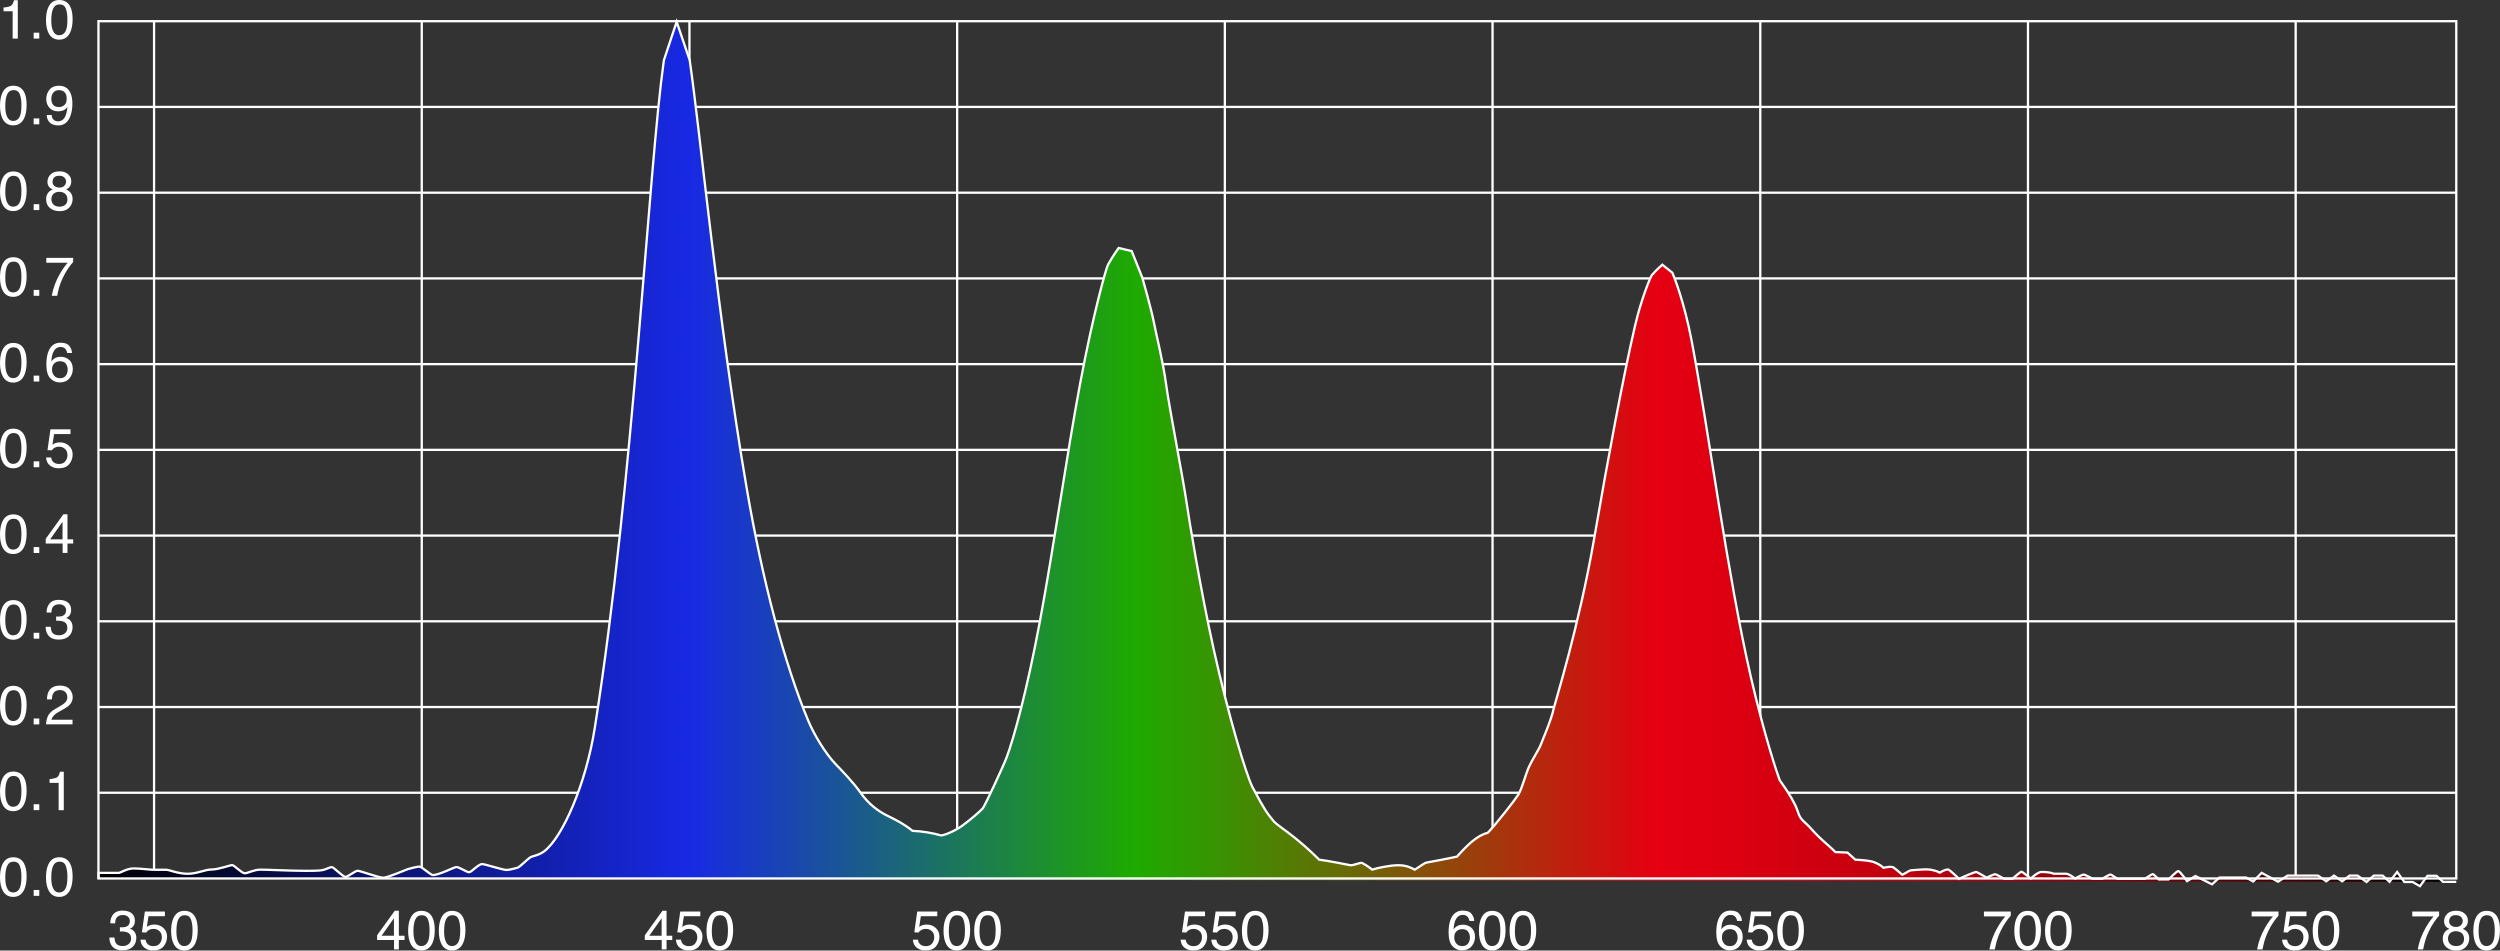 <?xml version="1.0" encoding="UTF-8"?><svg id="_イヤー_2" xmlns="http://www.w3.org/2000/svg" xmlns:xlink="http://www.w3.org/1999/xlink" viewBox="0 0 543.62 206.69"><rect x="0" y="0" width="543.62" height="206.69" fill="#333333" stroke="none"/><defs><style>.cls-1{fill:#fff;}.cls-2{fill:none;}.cls-2,.cls-3{stroke:#fff;stroke-miterlimit:10;stroke-width:.5px;}.cls-3{fill:url(#_称未設定グラデーション_74);}</style><linearGradient id="_称未設定グラデーション_74" x1="21.41" y1="98.71" x2="534.11" y2="98.71" gradientTransform="matrix(1, 0, 0, 1, 0, 0)" gradientUnits="userSpaceOnUse"><stop offset="0" stop-color="#000"/><stop offset=".25" stop-color="#1829e4"/><stop offset=".44" stop-color="#1eaa00"/><stop offset=".47" stop-color="#359602"/><stop offset=".54" stop-color="#716207"/><stop offset=".64" stop-color="#d01110"/><stop offset=".66" stop-color="#e50012"/><stop offset=".69" stop-color="#d01"/><stop offset=".74" stop-color="#ca000f"/><stop offset=".8" stop-color="#aa000d"/><stop offset=".86" stop-color="#7d0009"/><stop offset=".93" stop-color="#430005"/><stop offset="1" stop-color="#000"/></linearGradient></defs><g id="_イヤー_2-2"><g><line class="cls-2" x1="534.11" y1="153.74" x2="21.41" y2="153.74"/><line class="cls-2" x1="534.11" y1="135.1" x2="21.41" y2="135.1"/><line class="cls-2" x1="534.11" y1="116.46" x2="21.41" y2="116.46"/><line class="cls-2" x1="534.11" y1="97.82" x2="21.41" y2="97.82"/><line class="cls-2" x1="534.11" y1="79.18" x2="21.41" y2="79.18"/><line class="cls-2" x1="534.11" y1="60.54" x2="21.41" y2="60.54"/><line class="cls-2" x1="534.11" y1="41.9" x2="21.41" y2="41.9"/><line class="cls-2" x1="534.11" y1="23.25" x2="21.41" y2="23.25"/><line class="cls-2" x1="33.5" y1="191.02" x2="33.5" y2="4.61"/><line class="cls-2" x1="91.71" y1="191.02" x2="91.71" y2="4.61"/><line class="cls-2" x1="149.92" y1="191.02" x2="149.92" y2="4.61"/><line class="cls-2" x1="208.13" y1="191.02" x2="208.13" y2="4.61"/><line class="cls-2" x1="266.34" y1="191.02" x2="266.34" y2="4.61"/><line class="cls-2" x1="324.55" y1="191.02" x2="324.55" y2="4.61"/><line class="cls-2" x1="382.77" y1="191.02" x2="382.77" y2="4.61"/><line class="cls-2" x1="440.98" y1="191.02" x2="440.98" y2="4.61"/><line class="cls-2" x1="499.19" y1="191.02" x2="499.19" y2="4.61"/><g><path class="cls-1" d="M24.45,205.86c-.45-.54-.67-1.21-.67-1.99h1.1c.05,.54,.15,.94,.3,1.18,.27,.44,.77,.66,1.48,.66,.55,0,1-.15,1.34-.45s.5-.68,.5-1.15c0-.58-.18-.98-.53-1.21s-.84-.35-1.47-.35c-.07,0-.14,0-.21,0s-.15,0-.22,0v-.93c.11,.01,.2,.02,.28,.02s.15,0,.24,0c.39,0,.72-.06,.97-.19,.45-.22,.67-.61,.67-1.17,0-.42-.15-.74-.45-.97s-.64-.34-1.04-.34c-.7,0-1.19,.23-1.46,.7-.15,.26-.23,.62-.25,1.1h-1.04c0-.62,.12-1.16,.38-1.59,.43-.78,1.19-1.17,2.27-1.17,.86,0,1.52,.19,1.99,.57s.7,.93,.7,1.66c0,.52-.14,.93-.42,1.25-.17,.2-.39,.36-.67,.47,.44,.12,.79,.35,1.03,.7s.37,.77,.37,1.27c0,.8-.26,1.45-.79,1.96s-1.28,.76-2.24,.76-1.71-.27-2.16-.82Z"/><path class="cls-1" d="M31.65,204.31c.07,.6,.35,1.02,.84,1.25,.25,.12,.54,.18,.87,.18,.62,0,1.09-.2,1.39-.6s.45-.84,.45-1.32c0-.59-.18-1.04-.54-1.36s-.79-.48-1.29-.48c-.36,0-.67,.07-.93,.21s-.48,.34-.67,.59l-.91-.05,.64-4.52h4.36v1.02h-3.57l-.36,2.33c.2-.15,.38-.26,.56-.33,.31-.13,.67-.19,1.08-.19,.77,0,1.42,.25,1.96,.74s.8,1.12,.8,1.89-.25,1.49-.74,2.1-1.27,.91-2.35,.91c-.68,0-1.29-.19-1.81-.58s-.82-.98-.88-1.77h1.1Z"/><path class="cls-1" d="M42.44,199.4c.38,.69,.56,1.64,.56,2.84,0,1.14-.17,2.08-.51,2.83-.49,1.07-1.3,1.61-2.41,1.61-1.01,0-1.76-.44-2.25-1.31-.41-.73-.62-1.71-.62-2.94,0-.95,.12-1.77,.37-2.46,.46-1.27,1.29-1.91,2.5-1.91,1.09,0,1.87,.45,2.36,1.34Zm-1.06,5.59c.33-.48,.49-1.39,.49-2.71,0-.95-.12-1.74-.35-2.35-.23-.62-.69-.92-1.37-.92-.62,0-1.08,.29-1.36,.88-.29,.58-.43,1.44-.43,2.58,0,.86,.09,1.54,.28,2.06,.28,.79,.76,1.19,1.44,1.19,.55,0,.98-.24,1.31-.73Z"/></g><g><path class="cls-1" d="M85.68,206.45v-2.05h-3.68v-1.03l3.84-5.33h.89v5.44h1.24v.92h-1.24v2.05h-1.05Zm-.02-2.97v-3.81l-2.69,3.81h2.69Z"/><path class="cls-1" d="M93.98,199.4c.38,.69,.56,1.64,.56,2.84,0,1.14-.17,2.08-.51,2.83-.49,1.07-1.3,1.61-2.41,1.61-1.01,0-1.76-.44-2.25-1.31-.41-.73-.62-1.71-.62-2.94,0-.95,.12-1.77,.37-2.46,.46-1.27,1.29-1.91,2.5-1.91,1.09,0,1.87,.45,2.36,1.34Zm-1.06,5.59c.33-.48,.49-1.39,.49-2.71,0-.95-.12-1.74-.35-2.35-.23-.62-.69-.92-1.37-.92-.62,0-1.08,.29-1.36,.88-.29,.58-.43,1.44-.43,2.58,0,.86,.09,1.54,.28,2.06,.28,.79,.76,1.19,1.44,1.19,.55,0,.98-.24,1.31-.73Z"/><path class="cls-1" d="M100.65,199.4c.38,.69,.56,1.64,.56,2.84,0,1.14-.17,2.08-.51,2.83-.49,1.07-1.3,1.61-2.41,1.61-1.01,0-1.76-.44-2.25-1.31-.41-.73-.62-1.71-.62-2.94,0-.95,.12-1.77,.37-2.46,.46-1.27,1.29-1.91,2.5-1.91,1.09,0,1.87,.45,2.36,1.34Zm-1.06,5.59c.33-.48,.49-1.39,.49-2.71,0-.95-.12-1.74-.35-2.35-.23-.62-.69-.92-1.37-.92-.62,0-1.08,.29-1.36,.88-.29,.58-.43,1.44-.43,2.58,0,.86,.09,1.54,.28,2.06,.28,.79,.76,1.19,1.44,1.19,.55,0,.98-.24,1.31-.73Z"/></g><g><path class="cls-1" d="M143.89,206.45v-2.05h-3.68v-1.03l3.84-5.33h.89v5.44h1.24v.92h-1.24v2.05h-1.05Zm-.02-2.97v-3.81l-2.69,3.81h2.69Z"/><path class="cls-1" d="M148.07,204.31c.07,.6,.35,1.02,.84,1.25,.25,.12,.54,.18,.87,.18,.62,0,1.09-.2,1.39-.6s.45-.84,.45-1.32c0-.59-.18-1.04-.54-1.36s-.79-.48-1.29-.48c-.36,0-.67,.07-.93,.21s-.48,.34-.67,.59l-.91-.05,.64-4.52h4.36v1.02h-3.57l-.36,2.33c.2-.15,.38-.26,.56-.33,.31-.13,.67-.19,1.08-.19,.77,0,1.42,.25,1.96,.74s.8,1.12,.8,1.89-.25,1.49-.74,2.1-1.27,.91-2.35,.91c-.68,0-1.29-.19-1.81-.58s-.82-.98-.88-1.77h1.1Z"/><path class="cls-1" d="M158.86,199.4c.38,.69,.56,1.64,.56,2.84,0,1.14-.17,2.08-.51,2.83-.49,1.07-1.3,1.61-2.41,1.61-1.01,0-1.76-.44-2.25-1.31-.41-.73-.62-1.71-.62-2.94,0-.95,.12-1.77,.37-2.46,.46-1.27,1.29-1.91,2.5-1.91,1.09,0,1.87,.45,2.36,1.34Zm-1.06,5.59c.33-.48,.49-1.39,.49-2.71,0-.95-.12-1.74-.35-2.35-.23-.62-.69-.92-1.37-.92-.62,0-1.08,.29-1.36,.88-.29,.58-.43,1.44-.43,2.58,0,.86,.09,1.54,.28,2.06,.28,.79,.76,1.19,1.44,1.19,.55,0,.98-.24,1.31-.73Z"/></g><g><path class="cls-1" d="M199.6,204.31c.07,.6,.35,1.02,.84,1.25,.25,.12,.54,.18,.87,.18,.62,0,1.09-.2,1.39-.6s.45-.84,.45-1.32c0-.59-.18-1.04-.54-1.36s-.79-.48-1.29-.48c-.36,0-.67,.07-.93,.21s-.48,.34-.67,.59l-.91-.05,.64-4.52h4.36v1.02h-3.57l-.36,2.33c.2-.15,.38-.26,.56-.33,.31-.13,.67-.19,1.08-.19,.77,0,1.42,.25,1.96,.74s.8,1.12,.8,1.89-.25,1.49-.74,2.1-1.27,.91-2.35,.91c-.68,0-1.29-.19-1.81-.58s-.82-.98-.88-1.77h1.1Z"/><path class="cls-1" d="M210.4,199.4c.38,.69,.56,1.64,.56,2.84,0,1.14-.17,2.08-.51,2.83-.49,1.07-1.3,1.61-2.41,1.61-1.01,0-1.76-.44-2.25-1.31-.41-.73-.62-1.71-.62-2.94,0-.95,.12-1.77,.37-2.46,.46-1.27,1.29-1.91,2.5-1.91,1.09,0,1.87,.45,2.36,1.34Zm-1.06,5.59c.33-.48,.49-1.39,.49-2.71,0-.95-.12-1.74-.35-2.35-.23-.62-.69-.92-1.37-.92-.62,0-1.08,.29-1.36,.88-.29,.58-.43,1.44-.43,2.58,0,.86,.09,1.54,.28,2.06,.28,.79,.76,1.19,1.44,1.19,.55,0,.98-.24,1.31-.73Z"/><path class="cls-1" d="M217.07,199.4c.37,.69,.56,1.64,.56,2.84,0,1.14-.17,2.08-.51,2.83-.49,1.07-1.3,1.61-2.41,1.61-1.01,0-1.76-.44-2.25-1.31-.41-.73-.62-1.71-.62-2.94,0-.95,.12-1.77,.37-2.46,.46-1.27,1.29-1.91,2.5-1.91,1.09,0,1.87,.45,2.36,1.34Zm-1.06,5.59c.33-.48,.49-1.39,.49-2.71,0-.95-.12-1.74-.35-2.35-.23-.62-.69-.92-1.37-.92-.62,0-1.08,.29-1.36,.88-.29,.58-.43,1.44-.43,2.58,0,.86,.09,1.54,.28,2.06,.28,.79,.76,1.19,1.44,1.19,.55,0,.98-.24,1.31-.73Z"/></g><g><path class="cls-1" d="M257.82,204.31c.07,.6,.35,1.02,.84,1.25,.25,.12,.54,.18,.87,.18,.62,0,1.09-.2,1.39-.6s.45-.84,.45-1.32c0-.59-.18-1.04-.54-1.36s-.79-.48-1.29-.48c-.36,0-.67,.07-.93,.21s-.48,.34-.67,.59l-.91-.05,.64-4.52h4.36v1.02h-3.57l-.36,2.33c.2-.15,.38-.26,.56-.33,.31-.13,.67-.19,1.08-.19,.77,0,1.42,.25,1.96,.74s.8,1.12,.8,1.89-.25,1.49-.74,2.1-1.27,.91-2.35,.91c-.68,0-1.29-.19-1.81-.58s-.82-.98-.88-1.77h1.1Z"/><path class="cls-1" d="M264.49,204.31c.07,.6,.35,1.02,.84,1.25,.25,.12,.54,.18,.87,.18,.62,0,1.09-.2,1.39-.6s.45-.84,.45-1.32c0-.59-.18-1.04-.54-1.36s-.79-.48-1.29-.48c-.36,0-.67,.07-.93,.21s-.48,.34-.67,.59l-.91-.05,.64-4.52h4.36v1.02h-3.57l-.36,2.33c.2-.15,.38-.26,.56-.33,.31-.13,.67-.19,1.08-.19,.77,0,1.42,.25,1.96,.74s.8,1.12,.8,1.89-.25,1.49-.74,2.1-1.27,.91-2.35,.91c-.68,0-1.29-.19-1.81-.58s-.82-.98-.88-1.77h1.1Z"/><path class="cls-1" d="M275.28,199.4c.38,.69,.56,1.64,.56,2.84,0,1.14-.17,2.08-.51,2.83-.49,1.07-1.3,1.61-2.41,1.61-1.01,0-1.76-.44-2.25-1.31-.41-.73-.62-1.71-.62-2.94,0-.95,.12-1.77,.37-2.46,.46-1.27,1.29-1.91,2.5-1.91,1.09,0,1.87,.45,2.36,1.34Zm-1.06,5.59c.33-.48,.49-1.39,.49-2.71,0-.95-.12-1.74-.35-2.35-.23-.62-.69-.92-1.37-.92-.62,0-1.08,.29-1.36,.88-.29,.58-.43,1.44-.43,2.58,0,.86,.09,1.54,.28,2.06,.28,.79,.76,1.19,1.44,1.19,.55,0,.98-.24,1.31-.73Z"/></g><g><path class="cls-1" d="M320.01,198.75c.37,.49,.55,.99,.55,1.5h-1.04c-.06-.33-.16-.59-.3-.78-.25-.35-.64-.53-1.15-.53-.59,0-1.06,.27-1.41,.82s-.54,1.33-.58,2.34c.24-.36,.55-.62,.91-.8,.34-.16,.71-.23,1.12-.23,.7,0,1.32,.22,1.84,.67s.79,1.12,.79,2.01c0,.76-.25,1.44-.74,2.02s-1.2,.88-2.12,.88c-.79,0-1.46-.3-2.03-.89s-.86-1.6-.86-3.01c0-1.04,.13-1.93,.38-2.65,.49-1.39,1.38-2.09,2.68-2.09,.94,0,1.59,.24,1.96,.73Zm-.79,6.42c.28-.37,.41-.81,.41-1.32,0-.43-.12-.84-.37-1.23s-.69-.58-1.34-.58c-.45,0-.85,.15-1.19,.45s-.51,.75-.51,1.36c0,.53,.16,.98,.47,1.34s.74,.54,1.29,.54,.97-.19,1.25-.56Z"/><path class="cls-1" d="M326.82,199.4c.38,.69,.56,1.64,.56,2.84,0,1.14-.17,2.08-.51,2.83-.49,1.07-1.3,1.61-2.41,1.61-1.01,0-1.76-.44-2.25-1.31-.41-.73-.62-1.71-.62-2.94,0-.95,.12-1.77,.37-2.46,.46-1.27,1.29-1.91,2.5-1.91,1.09,0,1.87,.45,2.36,1.34Zm-1.06,5.59c.33-.48,.49-1.39,.49-2.71,0-.95-.12-1.74-.35-2.35-.23-.62-.69-.92-1.37-.92-.62,0-1.08,.29-1.36,.88-.29,.58-.43,1.44-.43,2.58,0,.86,.09,1.54,.28,2.06,.28,.79,.76,1.19,1.44,1.19,.55,0,.98-.24,1.31-.73Z"/><path class="cls-1" d="M333.49,199.4c.38,.69,.56,1.64,.56,2.84,0,1.14-.17,2.08-.51,2.83-.49,1.07-1.3,1.61-2.41,1.61-1.01,0-1.76-.44-2.25-1.31-.41-.73-.62-1.71-.62-2.94,0-.95,.12-1.77,.37-2.46,.46-1.27,1.29-1.91,2.5-1.91,1.09,0,1.87,.45,2.36,1.34Zm-1.06,5.59c.33-.48,.49-1.39,.49-2.71,0-.95-.12-1.74-.35-2.35-.23-.62-.69-.92-1.37-.92-.62,0-1.08,.29-1.36,.88-.29,.58-.43,1.44-.43,2.58,0,.86,.09,1.54,.28,2.06,.28,.79,.76,1.19,1.44,1.19,.55,0,.98-.24,1.31-.73Z"/></g><g><path class="cls-1" d="M378.22,198.75c.37,.49,.55,.99,.55,1.5h-1.04c-.06-.33-.16-.59-.3-.78-.25-.35-.64-.53-1.15-.53-.59,0-1.06,.27-1.41,.82s-.54,1.33-.58,2.34c.24-.36,.55-.62,.91-.8,.34-.16,.71-.23,1.12-.23,.7,0,1.32,.22,1.84,.67s.79,1.12,.79,2.01c0,.76-.25,1.44-.74,2.02s-1.2,.88-2.12,.88c-.79,0-1.46-.3-2.03-.89s-.86-1.6-.86-3.01c0-1.04,.13-1.93,.38-2.65,.49-1.39,1.38-2.09,2.68-2.09,.94,0,1.59,.24,1.96,.73Zm-.79,6.42c.28-.37,.41-.81,.41-1.32,0-.43-.12-.84-.37-1.23s-.69-.58-1.34-.58c-.45,0-.85,.15-1.19,.45s-.51,.75-.51,1.36c0,.53,.16,.98,.47,1.34s.74,.54,1.29,.54,.97-.19,1.25-.56Z"/><path class="cls-1" d="M380.91,204.31c.07,.6,.35,1.02,.84,1.25,.25,.12,.54,.18,.87,.18,.62,0,1.09-.2,1.39-.6s.45-.84,.45-1.32c0-.59-.18-1.04-.54-1.36s-.79-.48-1.29-.48c-.36,0-.67,.07-.93,.21s-.48,.34-.67,.59l-.91-.05,.64-4.52h4.36v1.02h-3.57l-.36,2.33c.2-.15,.38-.26,.56-.33,.31-.13,.67-.19,1.08-.19,.77,0,1.42,.25,1.96,.74s.8,1.12,.8,1.89-.25,1.49-.74,2.1-1.27,.91-2.35,.91c-.68,0-1.29-.19-1.81-.58s-.82-.98-.88-1.77h1.1Z"/><path class="cls-1" d="M391.7,199.4c.38,.69,.56,1.64,.56,2.84,0,1.14-.17,2.08-.51,2.83-.49,1.07-1.3,1.61-2.41,1.61-1.01,0-1.76-.44-2.25-1.31-.41-.73-.62-1.71-.62-2.94,0-.95,.12-1.77,.37-2.46,.46-1.27,1.29-1.91,2.5-1.91,1.09,0,1.87,.45,2.36,1.34Zm-1.06,5.59c.33-.48,.49-1.39,.49-2.71,0-.95-.12-1.74-.35-2.35-.23-.62-.69-.92-1.37-.92-.62,0-1.08,.29-1.36,.88-.29,.58-.43,1.44-.43,2.58,0,.86,.09,1.54,.28,2.06,.28,.79,.76,1.19,1.44,1.19,.55,0,.98-.24,1.31-.73Z"/></g><g><path class="cls-1" d="M437.24,198.2v.92c-.27,.26-.63,.72-1.08,1.37s-.84,1.35-1.19,2.1c-.34,.73-.6,1.4-.77,2-.11,.39-.26,1.01-.44,1.87h-1.17c.27-1.6,.85-3.2,1.76-4.78,.54-.93,1.1-1.73,1.69-2.41h-4.64v-1.06h5.84Z"/><path class="cls-1" d="M443.24,199.4c.38,.69,.56,1.64,.56,2.84,0,1.14-.17,2.08-.51,2.83-.49,1.07-1.3,1.61-2.41,1.61-1.01,0-1.76-.44-2.25-1.31-.41-.73-.62-1.71-.62-2.94,0-.95,.12-1.77,.37-2.46,.46-1.27,1.29-1.91,2.5-1.91,1.09,0,1.87,.45,2.36,1.34Zm-1.06,5.59c.33-.48,.49-1.39,.49-2.71,0-.95-.12-1.74-.35-2.35-.23-.62-.69-.92-1.37-.92-.62,0-1.08,.29-1.36,.88-.29,.58-.43,1.44-.43,2.58,0,.86,.09,1.54,.28,2.06,.28,.79,.76,1.19,1.44,1.19,.55,0,.98-.24,1.31-.73Z"/><path class="cls-1" d="M449.92,199.4c.38,.69,.56,1.64,.56,2.84,0,1.14-.17,2.08-.51,2.83-.49,1.07-1.3,1.61-2.41,1.61-1.01,0-1.76-.44-2.25-1.31-.41-.73-.62-1.71-.62-2.94,0-.95,.12-1.77,.37-2.46,.46-1.27,1.29-1.91,2.5-1.91,1.09,0,1.87,.45,2.36,1.34Zm-1.06,5.59c.33-.48,.49-1.39,.49-2.71,0-.95-.12-1.74-.35-2.35-.23-.62-.69-.92-1.37-.92-.62,0-1.08,.29-1.36,.88-.29,.58-.43,1.44-.43,2.58,0,.86,.09,1.54,.28,2.06,.28,.79,.76,1.19,1.44,1.19,.55,0,.98-.24,1.31-.73Z"/></g><g><path class="cls-1" d="M530.38,198.2v.92c-.27,.26-.63,.72-1.08,1.37s-.84,1.35-1.19,2.1c-.34,.73-.6,1.4-.77,2-.11,.39-.26,1.01-.44,1.87h-1.17c.27-1.6,.85-3.2,1.76-4.78,.54-.93,1.1-1.73,1.69-2.41h-4.64v-1.06h5.84Z"/><path class="cls-1" d="M531.92,201.54c-.31-.31-.46-.72-.46-1.22,0-.62,.23-1.16,.68-1.61,.45-.45,1.09-.67,1.93-.67s1.43,.21,1.89,.64c.46,.42,.68,.92,.68,1.49,0,.52-.13,.95-.4,1.27-.15,.18-.38,.36-.69,.54,.35,.16,.62,.34,.82,.55,.37,.39,.56,.9,.56,1.52,0,.74-.25,1.36-.74,1.88s-1.2,.77-2.1,.77c-.82,0-1.51-.22-2.07-.67s-.85-1.09-.85-1.93c0-.5,.12-.92,.36-1.29s.6-.64,1.08-.83c-.29-.12-.52-.27-.69-.44Zm3.4,3.79c.32-.26,.48-.66,.48-1.18s-.17-.96-.5-1.24-.76-.42-1.28-.42-.92,.14-1.23,.43-.48,.68-.48,1.19c0,.44,.15,.82,.44,1.13s.74,.48,1.35,.48c.49,0,.89-.13,1.22-.4Zm-.2-4.15c.26-.26,.39-.57,.39-.93,0-.31-.12-.6-.37-.86-.25-.26-.63-.39-1.14-.39s-.87,.13-1.1,.39c-.23,.26-.34,.57-.34,.92,0,.4,.15,.71,.44,.93,.29,.22,.64,.33,1.04,.33,.46,0,.83-.13,1.09-.39Z"/><path class="cls-1" d="M543.05,199.4c.38,.69,.56,1.64,.56,2.84,0,1.14-.17,2.08-.51,2.83-.49,1.07-1.3,1.61-2.41,1.61-1.01,0-1.76-.44-2.25-1.31-.41-.73-.62-1.71-.62-2.94,0-.95,.12-1.77,.37-2.46,.46-1.27,1.29-1.91,2.5-1.91,1.09,0,1.87,.45,2.36,1.34Zm-1.06,5.59c.33-.48,.49-1.39,.49-2.71,0-.95-.12-1.74-.35-2.35-.23-.62-.69-.92-1.37-.92-.62,0-1.08,.29-1.36,.88-.29,.58-.43,1.44-.43,2.58,0,.86,.09,1.54,.28,2.06,.28,.79,.76,1.19,1.44,1.19,.55,0,.98-.24,1.31-.73Z"/></g><g><path class="cls-1" d="M495.45,198.2v.92c-.27,.26-.63,.72-1.08,1.37s-.84,1.35-1.19,2.1c-.34,.73-.6,1.4-.77,2-.11,.39-.26,1.01-.44,1.87h-1.17c.27-1.6,.85-3.2,1.76-4.78,.54-.93,1.1-1.73,1.69-2.41h-4.64v-1.06h5.84Z"/><path class="cls-1" d="M497.33,204.31c.07,.6,.35,1.02,.84,1.25,.25,.12,.54,.18,.87,.18,.62,0,1.09-.2,1.39-.6s.45-.84,.45-1.32c0-.59-.18-1.04-.54-1.36s-.79-.48-1.29-.48c-.36,0-.67,.07-.93,.21s-.48,.34-.67,.59l-.91-.05,.64-4.52h4.36v1.02h-3.57l-.36,2.33c.2-.15,.38-.26,.56-.33,.31-.13,.67-.19,1.08-.19,.77,0,1.42,.25,1.96,.74s.8,1.12,.8,1.89-.25,1.49-.74,2.1-1.27,.91-2.35,.91c-.68,0-1.29-.19-1.81-.58s-.82-.98-.88-1.77h1.1Z"/><path class="cls-1" d="M508.12,199.4c.38,.69,.56,1.64,.56,2.84,0,1.14-.17,2.08-.51,2.83-.49,1.07-1.3,1.61-2.41,1.61-1.01,0-1.76-.44-2.25-1.31-.41-.73-.62-1.71-.62-2.94,0-.95,.12-1.77,.37-2.46,.46-1.27,1.29-1.91,2.5-1.91,1.09,0,1.87,.45,2.36,1.34Zm-1.06,5.59c.33-.48,.49-1.39,.49-2.71,0-.95-.12-1.74-.35-2.35-.23-.62-.69-.92-1.37-.92-.62,0-1.08,.29-1.36,.88-.29,.58-.43,1.44-.43,2.58,0,.86,.09,1.54,.28,2.06,.28,.79,.76,1.19,1.44,1.19,.55,0,.98-.24,1.31-.73Z"/></g><line class="cls-2" x1="534.11" y1="172.38" x2="21.41" y2="172.38"/><g><path class="cls-1" d="M5.23,169.11c.38,.69,.56,1.64,.56,2.84,0,1.14-.17,2.08-.51,2.83-.49,1.07-1.3,1.61-2.41,1.61-1.01,0-1.76-.44-2.25-1.31-.41-.73-.62-1.71-.62-2.94,0-.95,.12-1.77,.37-2.46,.46-1.27,1.29-1.91,2.5-1.91,1.09,0,1.87,.45,2.36,1.34Zm-1.06,5.59c.33-.48,.49-1.39,.49-2.71,0-.95-.12-1.74-.35-2.35-.23-.62-.69-.92-1.37-.92-.62,0-1.08,.29-1.36,.88-.29,.58-.43,1.44-.43,2.58,0,.86,.09,1.54,.28,2.06,.28,.79,.76,1.19,1.44,1.19,.55,0,.98-.24,1.31-.73Z"/><path class="cls-1" d="M7.32,174.88h1.22v1.28h-1.22v-1.28Z"/><path class="cls-1" d="M10.78,170.22v-.81c.76-.07,1.29-.2,1.59-.37s.53-.58,.67-1.23h.83v8.36h-1.12v-5.94h-1.97Z"/></g><g><path class="cls-1" d="M5.23,150.47c.38,.69,.56,1.64,.56,2.84,0,1.14-.17,2.08-.51,2.83-.49,1.07-1.3,1.61-2.41,1.61-1.01,0-1.76-.44-2.25-1.31-.41-.73-.62-1.71-.62-2.94,0-.95,.12-1.77,.37-2.46,.46-1.27,1.29-1.91,2.5-1.91,1.09,0,1.87,.45,2.36,1.34Zm-1.06,5.59c.33-.48,.49-1.39,.49-2.71,0-.95-.12-1.74-.35-2.35-.23-.62-.69-.92-1.37-.92-.62,0-1.08,.29-1.36,.88-.29,.58-.43,1.44-.43,2.58,0,.86,.09,1.54,.28,2.06,.28,.79,.76,1.19,1.44,1.19,.55,0,.98-.24,1.31-.73Z"/><path class="cls-1" d="M7.32,156.24h1.22v1.28h-1.22v-1.28Z"/><path class="cls-1" d="M10.46,155.63c.26-.54,.77-1.02,1.52-1.46l1.12-.65c.5-.29,.86-.54,1.06-.75,.32-.32,.48-.7,.48-1.12,0-.49-.15-.88-.44-1.17-.29-.29-.68-.43-1.17-.43-.72,0-1.22,.27-1.5,.82-.15,.29-.23,.7-.25,1.22h-1.07c.01-.73,.15-1.33,.4-1.79,.46-.81,1.26-1.22,2.42-1.22,.96,0,1.66,.26,2.11,.78s.67,1.1,.67,1.73c0,.67-.24,1.25-.71,1.72-.27,.28-.76,.61-1.47,1.01l-.8,.45c-.38,.21-.68,.41-.9,.6-.39,.34-.64,.72-.74,1.13h4.58v1h-5.76c.04-.72,.19-1.35,.45-1.89Z"/></g><g><path class="cls-1" d="M5.23,187.75c.38,.69,.56,1.64,.56,2.84,0,1.14-.17,2.08-.51,2.83-.49,1.07-1.3,1.61-2.41,1.61-1.01,0-1.76-.44-2.25-1.31-.41-.73-.62-1.71-.62-2.94,0-.95,.12-1.77,.37-2.46,.46-1.27,1.29-1.91,2.5-1.91,1.09,0,1.87,.45,2.36,1.34Zm-1.06,5.59c.33-.48,.49-1.39,.49-2.71,0-.95-.12-1.74-.35-2.35-.23-.62-.69-.92-1.37-.92-.62,0-1.08,.29-1.36,.88-.29,.58-.43,1.44-.43,2.58,0,.86,.09,1.54,.28,2.06,.28,.79,.76,1.19,1.44,1.19,.55,0,.98-.24,1.31-.73Z"/><path class="cls-1" d="M7.32,193.52h1.22v1.28h-1.22v-1.28Z"/><path class="cls-1" d="M15.23,187.75c.38,.69,.56,1.64,.56,2.84,0,1.14-.17,2.08-.51,2.83-.49,1.07-1.3,1.61-2.41,1.61-1.01,0-1.76-.44-2.25-1.31-.41-.73-.62-1.71-.62-2.94,0-.95,.12-1.77,.37-2.46,.46-1.27,1.29-1.91,2.5-1.91,1.09,0,1.87,.45,2.36,1.34Zm-1.06,5.59c.33-.48,.49-1.39,.49-2.71,0-.95-.12-1.74-.35-2.35-.23-.62-.69-.92-1.37-.92-.62,0-1.08,.29-1.36,.88-.29,.58-.43,1.44-.43,2.58,0,.86,.09,1.54,.28,2.06,.28,.79,.76,1.19,1.44,1.19,.55,0,.98-.24,1.31-.73Z"/></g><g><path class="cls-1" d="M5.23,131.83c.38,.69,.56,1.64,.56,2.84,0,1.14-.17,2.08-.51,2.83-.49,1.07-1.3,1.61-2.41,1.61-1.01,0-1.76-.44-2.25-1.31-.41-.73-.62-1.71-.62-2.94,0-.95,.12-1.77,.37-2.46,.46-1.27,1.29-1.91,2.5-1.91,1.09,0,1.87,.45,2.36,1.34Zm-1.06,5.59c.33-.48,.49-1.39,.49-2.71,0-.95-.12-1.74-.35-2.35-.23-.62-.69-.92-1.37-.92-.62,0-1.08,.29-1.36,.88-.29,.58-.43,1.44-.43,2.58,0,.86,.09,1.54,.28,2.06,.28,.79,.76,1.19,1.44,1.19,.55,0,.98-.24,1.31-.73Z"/><path class="cls-1" d="M7.32,137.6h1.22v1.28h-1.22v-1.28Z"/><path class="cls-1" d="M10.59,138.29c-.45-.54-.67-1.21-.67-1.99h1.1c.05,.54,.15,.94,.3,1.18,.27,.44,.77,.66,1.48,.66,.55,0,1-.15,1.34-.45s.5-.68,.5-1.15c0-.58-.18-.98-.53-1.21s-.84-.35-1.47-.35c-.07,0-.14,0-.21,0s-.15,0-.22,0v-.93c.11,.01,.2,.02,.28,.02s.15,0,.24,0c.39,0,.72-.06,.97-.19,.45-.22,.67-.61,.67-1.17,0-.42-.15-.74-.45-.97s-.64-.34-1.04-.34c-.7,0-1.19,.23-1.46,.7-.15,.26-.23,.62-.25,1.1h-1.04c0-.62,.12-1.16,.38-1.59,.43-.78,1.19-1.17,2.27-1.17,.86,0,1.52,.19,1.99,.57s.7,.93,.7,1.66c0,.52-.14,.93-.42,1.25-.17,.2-.39,.36-.67,.47,.44,.12,.79,.35,1.03,.7s.37,.77,.37,1.27c0,.8-.26,1.45-.79,1.96s-1.28,.76-2.24,.76-1.71-.27-2.16-.82Z"/></g><g><path class="cls-1" d="M5.23,113.19c.38,.69,.56,1.64,.56,2.84,0,1.14-.17,2.08-.51,2.83-.49,1.07-1.3,1.61-2.41,1.61-1.01,0-1.76-.44-2.25-1.31-.41-.73-.62-1.71-.62-2.94,0-.95,.12-1.77,.37-2.46,.46-1.27,1.29-1.91,2.5-1.91,1.09,0,1.87,.45,2.36,1.34Zm-1.06,5.59c.33-.48,.49-1.39,.49-2.71,0-.95-.12-1.74-.35-2.35-.23-.62-.69-.92-1.37-.92-.62,0-1.08,.29-1.36,.88-.29,.58-.43,1.44-.43,2.58,0,.86,.09,1.54,.28,2.06,.28,.79,.76,1.19,1.44,1.19,.55,0,.98-.24,1.31-.73Z"/><path class="cls-1" d="M7.32,118.96h1.22v1.28h-1.22v-1.28Z"/><path class="cls-1" d="M13.62,120.24v-2.05h-3.68v-1.03l3.84-5.33h.89v5.44h1.24v.92h-1.24v2.05h-1.05Zm-.02-2.97v-3.81l-2.69,3.81h2.69Z"/></g><g><path class="cls-1" d="M5.23,94.55c.38,.69,.56,1.64,.56,2.84,0,1.14-.17,2.08-.51,2.83-.49,1.07-1.3,1.61-2.41,1.61-1.01,0-1.76-.44-2.25-1.31-.41-.73-.62-1.71-.62-2.94,0-.95,.12-1.77,.37-2.46,.46-1.27,1.29-1.91,2.5-1.91,1.09,0,1.87,.45,2.36,1.34Zm-1.06,5.59c.33-.48,.49-1.39,.49-2.71,0-.95-.12-1.74-.35-2.35-.23-.62-.69-.92-1.37-.92-.62,0-1.08,.29-1.36,.88-.29,.58-.43,1.44-.43,2.58,0,.86,.09,1.54,.28,2.06,.28,.79,.76,1.19,1.44,1.19,.55,0,.98-.24,1.31-.73Z"/><path class="cls-1" d="M7.32,100.32h1.22v1.28h-1.22v-1.28Z"/><path class="cls-1" d="M11.12,99.46c.07,.6,.35,1.02,.84,1.25,.25,.12,.54,.18,.87,.18,.62,0,1.09-.2,1.39-.6s.45-.84,.45-1.32c0-.59-.18-1.04-.54-1.36s-.79-.48-1.29-.48c-.36,0-.67,.07-.93,.21s-.48,.34-.67,.59l-.91-.05,.64-4.52h4.36v1.02h-3.57l-.36,2.33c.2-.15,.38-.26,.56-.33,.31-.13,.67-.19,1.08-.19,.77,0,1.42,.25,1.96,.74s.8,1.12,.8,1.89-.25,1.49-.74,2.1c-.49,.61-1.27,.91-2.35,.91-.68,0-1.29-.19-1.81-.58s-.82-.98-.88-1.77h1.1Z"/></g><g><path class="cls-1" d="M5.23,75.91c.38,.69,.56,1.64,.56,2.84,0,1.14-.17,2.08-.51,2.83-.49,1.07-1.3,1.61-2.41,1.61-1.01,0-1.76-.44-2.25-1.31-.41-.73-.62-1.71-.62-2.94,0-.95,.12-1.77,.37-2.46,.46-1.27,1.29-1.91,2.5-1.91,1.09,0,1.87,.45,2.36,1.34Zm-1.06,5.59c.33-.48,.49-1.39,.49-2.71,0-.95-.12-1.74-.35-2.35-.23-.62-.69-.92-1.37-.92-.62,0-1.08,.29-1.36,.88-.29,.58-.43,1.44-.43,2.58,0,.86,.09,1.54,.28,2.06,.28,.79,.76,1.19,1.44,1.19,.55,0,.98-.24,1.31-.73Z"/><path class="cls-1" d="M7.32,81.68h1.22v1.28h-1.22v-1.28Z"/><path class="cls-1" d="M15.1,75.26c.37,.49,.55,.99,.55,1.5h-1.04c-.06-.33-.16-.59-.3-.78-.25-.35-.64-.53-1.15-.53-.59,0-1.06,.27-1.41,.82s-.54,1.33-.58,2.34c.24-.36,.55-.62,.91-.8,.34-.16,.71-.23,1.12-.23,.7,0,1.32,.22,1.84,.67s.79,1.12,.79,2.01c0,.76-.25,1.44-.74,2.02s-1.2,.88-2.12,.88c-.79,0-1.46-.3-2.03-.89s-.86-1.6-.86-3.01c0-1.04,.13-1.93,.38-2.65,.49-1.39,1.38-2.09,2.68-2.09,.94,0,1.59,.24,1.96,.73Zm-.79,6.42c.28-.37,.41-.81,.41-1.32,0-.43-.12-.84-.37-1.23s-.69-.58-1.34-.58c-.45,0-.85,.15-1.19,.45-.34,.3-.51,.75-.51,1.36,0,.53,.16,.98,.47,1.34s.74,.54,1.29,.54,.97-.19,1.25-.56Z"/></g><g><path class="cls-1" d="M5.23,57.27c.38,.69,.56,1.64,.56,2.84,0,1.14-.17,2.08-.51,2.83-.49,1.07-1.3,1.61-2.41,1.61-1.01,0-1.76-.44-2.25-1.31-.41-.73-.62-1.71-.62-2.94,0-.95,.12-1.77,.37-2.46,.46-1.27,1.29-1.91,2.5-1.91,1.09,0,1.87,.45,2.36,1.34Zm-1.06,5.59c.33-.48,.49-1.39,.49-2.71,0-.95-.12-1.74-.35-2.35-.23-.62-.69-.92-1.37-.92-.62,0-1.08,.29-1.36,.88-.29,.58-.43,1.44-.43,2.58,0,.86,.09,1.54,.28,2.06,.28,.79,.76,1.19,1.44,1.19,.55,0,.98-.24,1.31-.73Z"/><path class="cls-1" d="M7.32,63.04h1.22v1.28h-1.22v-1.28Z"/><path class="cls-1" d="M15.91,56.06v.92c-.27,.26-.63,.72-1.08,1.37s-.84,1.35-1.19,2.1c-.34,.73-.6,1.4-.77,2-.11,.39-.26,1.01-.44,1.87h-1.17c.27-1.6,.85-3.2,1.76-4.78,.54-.93,1.1-1.73,1.69-2.41h-4.64v-1.06h5.84Z"/></g><g><path class="cls-1" d="M5.23,38.62c.38,.69,.56,1.64,.56,2.84,0,1.14-.17,2.08-.51,2.83-.49,1.07-1.3,1.61-2.41,1.61-1.01,0-1.76-.44-2.25-1.31-.41-.73-.62-1.71-.62-2.94,0-.95,.12-1.77,.37-2.46,.46-1.27,1.29-1.91,2.5-1.91,1.09,0,1.87,.45,2.36,1.34Zm-1.06,5.59c.33-.48,.49-1.39,.49-2.71,0-.95-.12-1.74-.35-2.35-.23-.62-.69-.92-1.37-.92-.62,0-1.08,.29-1.36,.88-.29,.58-.43,1.44-.43,2.58,0,.86,.09,1.54,.28,2.06,.28,.79,.76,1.19,1.44,1.19,.55,0,.98-.24,1.31-.73Z"/><path class="cls-1" d="M7.32,44.4h1.22v1.28h-1.22v-1.28Z"/><path class="cls-1" d="M10.78,40.76c-.31-.31-.46-.72-.46-1.22,0-.62,.23-1.16,.68-1.61,.45-.45,1.09-.67,1.93-.67s1.43,.21,1.89,.64c.46,.42,.68,.92,.68,1.49,0,.52-.13,.95-.4,1.27-.15,.18-.38,.36-.69,.54,.35,.16,.62,.34,.82,.55,.37,.39,.56,.9,.56,1.52,0,.74-.25,1.36-.74,1.88s-1.2,.77-2.1,.77c-.82,0-1.51-.22-2.07-.67s-.85-1.09-.85-1.93c0-.5,.12-.92,.36-1.29s.6-.64,1.08-.83c-.29-.12-.52-.27-.69-.44Zm3.4,3.79c.32-.26,.48-.66,.48-1.18s-.17-.96-.5-1.24-.76-.42-1.28-.42-.92,.14-1.23,.43-.48,.68-.48,1.19c0,.44,.15,.82,.44,1.13s.74,.48,1.35,.48c.49,0,.89-.13,1.22-.4Zm-.2-4.15c.26-.26,.39-.57,.39-.93,0-.31-.12-.6-.37-.86-.25-.26-.63-.39-1.14-.39s-.87,.13-1.1,.39c-.23,.26-.34,.57-.34,.92,0,.4,.15,.71,.44,.93,.29,.22,.64,.33,1.04,.33,.46,0,.83-.13,1.09-.39Z"/></g><g><path class="cls-1" d="M5.23,19.98c.38,.69,.56,1.64,.56,2.84,0,1.14-.17,2.08-.51,2.83-.49,1.07-1.3,1.61-2.41,1.61-1.01,0-1.76-.44-2.25-1.31-.41-.73-.62-1.71-.62-2.94,0-.95,.12-1.77,.37-2.46,.46-1.27,1.29-1.91,2.5-1.91,1.09,0,1.87,.45,2.36,1.34Zm-1.06,5.59c.33-.48,.49-1.39,.49-2.71,0-.95-.12-1.74-.35-2.35-.23-.62-.69-.92-1.37-.92-.62,0-1.08,.29-1.36,.88-.29,.58-.43,1.44-.43,2.58,0,.86,.09,1.54,.28,2.06,.28,.79,.76,1.19,1.44,1.19,.55,0,.98-.24,1.31-.73Z"/><path class="cls-1" d="M7.32,25.75h1.22v1.28h-1.22v-1.28Z"/><path class="cls-1" d="M11.23,25c.03,.58,.26,.98,.67,1.21,.21,.12,.46,.18,.73,.18,.5,0,.93-.21,1.29-.63s.61-1.27,.76-2.56c-.23,.37-.52,.63-.87,.78s-.72,.23-1.12,.23c-.81,0-1.45-.25-1.92-.75-.47-.5-.71-1.15-.71-1.94s.23-1.43,.7-2.01,1.15-.87,2.06-.87c1.22,0,2.07,.55,2.53,1.65,.26,.6,.39,1.36,.39,2.27,0,1.03-.15,1.94-.46,2.73-.51,1.32-1.38,1.98-2.6,1.98-.82,0-1.44-.21-1.87-.64s-.64-.97-.64-1.62h1.07Zm2.75-2.13c.35-.28,.52-.76,.52-1.44,0-.62-.16-1.08-.47-1.38-.31-.3-.71-.45-1.19-.45-.52,0-.92,.17-1.23,.52-.3,.35-.45,.81-.45,1.38,0,.55,.13,.98,.4,1.3,.27,.32,.69,.48,1.27,.48,.42,0,.8-.14,1.15-.41Z"/></g><g><path class="cls-1" d="M.77,2.45v-.81c.76-.07,1.29-.2,1.59-.37S2.89,.68,3.04,.04h.83V8.39h-1.12V2.45H.77Z"/><path class="cls-1" d="M7.32,7.11h1.22v1.28h-1.22v-1.28Z"/><path class="cls-1" d="M15.23,1.34c.38,.69,.56,1.64,.56,2.84,0,1.14-.17,2.08-.51,2.83-.49,1.07-1.3,1.61-2.41,1.61-1.01,0-1.76-.44-2.25-1.31-.41-.73-.62-1.71-.62-2.94,0-.95,.12-1.77,.37-2.46,.46-1.27,1.29-1.91,2.5-1.91,1.09,0,1.87,.45,2.36,1.34Zm-1.06,5.59c.33-.48,.49-1.39,.49-2.71,0-.95-.12-1.74-.35-2.35-.23-.62-.69-.92-1.37-.92-.62,0-1.08,.29-1.36,.88-.29,.58-.43,1.44-.43,2.58,0,.86,.09,1.54,.28,2.06,.28,.79,.76,1.19,1.44,1.19,.55,0,.98-.24,1.31-.73Z"/></g><path class="cls-3" d="M534.11,191.76h-2.87l-1.43-1.32h-1.95l-1.65,2.25-1.58-.9h-1.8l-1.58-2.18-1.65,2.14-1.5-1.35h-1.92l-1.58,1.39-1.95-1.39h-1.73l-1.62,1.24-1.77-1.24-1.69,1.24-1.8-1.24h-6.61l-2.07,1.32-3.57-1.92-1.84,1.88-1.54-.86h-5.79l-1.62,1.47-3.61-1.8-1.81,1.11s-1.61-2.2-1.91-2.2-2.14,1.84-2.14,1.84h-2.1s-1.15-1.17-1.32-1.17-1.69,1.01-1.69,1.01h-6.01s-1.36-.94-1.5-.94c-.16,0-1.8,.94-1.8,.94h-2.1s-1.58-.9-1.92-.9-1.88,.86-1.88,.86c-.41-.34-1.39-1.05-1.99-1.05h-2.63c-.64-.3-1.76-.38-2.71-.38-.79,0-2.29,1.43-2.29,1.43,0,0-1.84-1.5-2.03-1.5s-1.95,1.54-1.95,1.54h-1.84s-1.66-.98-1.95-.98-1.84,.75-1.84,.75c0,0-2.04-1.24-2.29-1.24s-2.37,.86-3.72,1.5c-.23-.3-2.02-1.92-2.23-2-.34-.13-.92,.06-1.95,.64-.45-.3-1.8-.71-2.82-.71s-2.48,.15-3.23,.19-.94,.49-2.1,.98c-.49-.38-.75-.71-1.95-1.62-.56-.19-1.17-.08-2.14,.11-.3-.26-.71-.68-1.8-1.13s-2.52-.53-4.32-.64c-.3-.23-.79-.75-1.69-1.54-.9-.04-1.43-.04-2.63-.11-.92-.94-2.45-2.19-3.64-3.35s-2.03-2.23-2.71-2.81c-1.35-1.17-1.46-1.59-1.95-2.98-.49-1.39-1.66-3.51-3.82-6.5-.45-1.11-3.34-9.76-6.24-22.3-5.06-21.85-9.35-54.58-12.93-73.35-1.6-8.37-3.85-13.98-4.15-14.66l-2.2-1.78s-1.21,1.05-2.31,2.3c-.22,.33-2.2,4.87-3.63,11.01-2.6,11.22-5.87,28.78-8.87,46.18-3.32,19.24-8.58,35.93-8.8,37-.52,2.51-2.51,7.02-2.83,7.91s-1.88,3.3-2.57,4.82c-.68,1.52-1.52,4.76-2.3,6.02-.66,1.06-4.72,6.27-6.64,8.3-2.3,.53-4.48,2.69-6.69,5.17-1.02,.26-6.07,1.21-6.62,1.3s-1.74,1.08-2.58,1.55c-.53-.29-1.68-.97-3.53-.97s-4.46,.57-5.72,.95c-.33-.31-2.05-1.48-2.36-1.48s-1.9,.6-2.36,.53-5.23-1.06-6.79-1.2c-2.42-2.4-4.49-4.17-6.74-5.88-1.29-.99-2.64-1.85-3.25-2.59-1.29-1.57-1.86-2.25-4.53-7.32-1.32-2.52-5.2-15.37-8.43-29.94-3.02-13.64-5.47-29.01-5.87-31.75-.83-5.65-3.82-20.95-4.49-25.94s-2.16-10.81-2.66-13.47c-.5-2.66-2.49-9.64-2.49-9.64l-2.33-5.82-2.83-.67s-1.33,1.83-2.33,3.66c-.35,.64-3.12,10.21-6.05,25.84-2.88,15.36-5.73,35.58-8.77,51.82-2.74,14.66-5.58,25.1-7.19,29.4-.81,2.15-4.69,10.43-5.15,11.05s-2.84,2.63-4.54,3.87-4.23,2.22-4.68,2.08c-1.53-.46-3.89-.89-6.11-.98-1.97-1.58-3.51-2.31-5.67-3.39-1.81-.9-3.85-2.41-5.56-4.81-1.7-2.4-4.07-4.83-5.48-6.29-2.24-2.33-4.73-6.49-5.94-9.39-5.17-12.39-9.93-30.21-13.43-50.73-6.26-36.7-9.96-76.22-12.37-92.94l-2.84-8.38-2.78,8.38c-3.37,23.87-6.53,91.38-15.01,145.1-1.96,12.45-7.1,23.96-11.01,26.9-1.25,.94-2.45,.96-3.06,1.34s-2.3,2.16-2.8,2.25-1.57,.47-2.36,.47-4.67-1.28-5.28-1.28c-.79,0-2.36,1.78-2.83,1.78s-2.22-1.14-2.74-1.14-3.76,1.75-5.13,1.75c-.52,0-2.42-1.84-2.92-1.84s-2.1,.41-2.54,.55-4.4,1.87-5.34,1.87-5.04-1.52-5.57-1.52-2.1,1.34-2.65,1.34-2.57-2.13-2.94-2.13-.96,.32-1.57,.52-1.05,.29-4.14,.29-8.37-.26-9.83-.26-2.74,.79-3.41,.79-2.3-1.78-2.74-1.78-2.97,.96-4.46,.96-3.12,.93-5.22,.93-3.99-.87-4.64-.87h-2.74c-.76,0-2.92-.29-4.4-.29s-2.77,.96-3.21,.96h-4.38v1.23"/><polygon class="cls-2" points="21.41 4.61 21.41 191.02 21.41 191.02 534.11 191.02 534.11 4.61 534.11 4.61 21.41 4.61 21.41 4.61"/></g></g></svg>